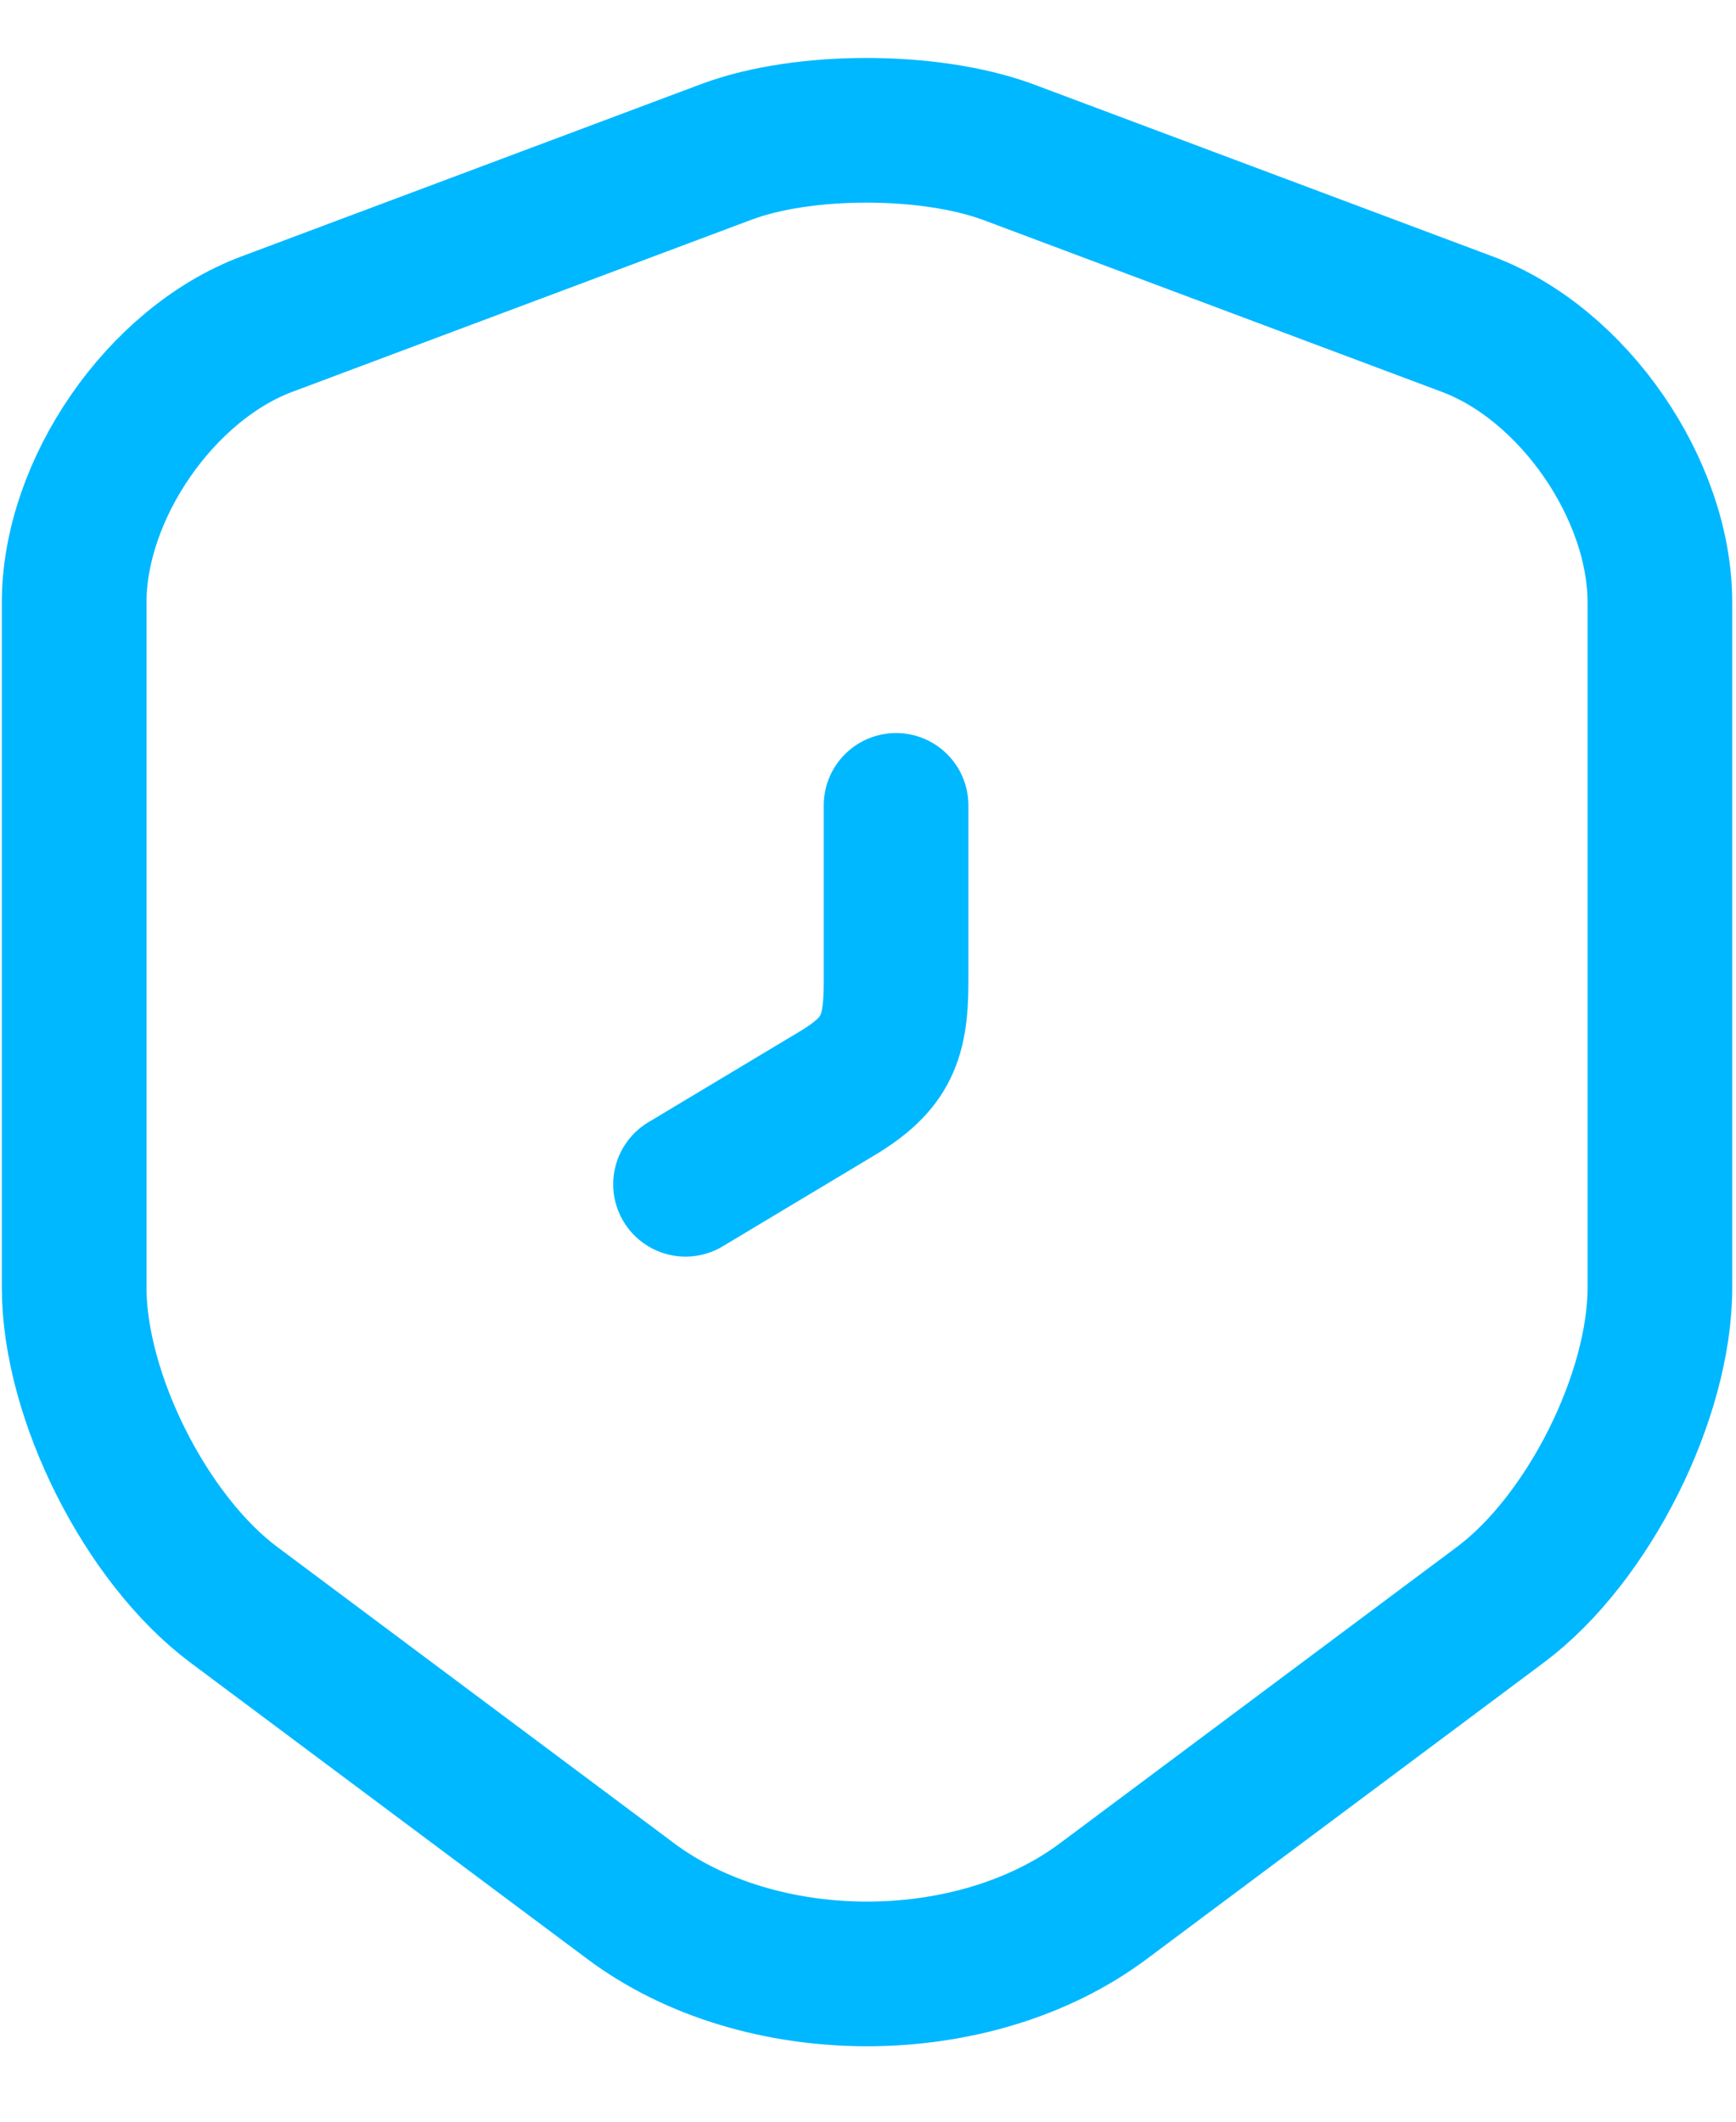 <svg width="18" height="22" viewBox="0 0 18 22" fill="none" xmlns="http://www.w3.org/2000/svg">
  <path d="M7.537 1.573L2.767 3.361C1.668 3.772 0.769 5.072 0.769 6.248V13.351C0.769 14.479 1.515 15.961 2.423 16.639L6.533 19.708C7.881 20.721 10.099 20.721 11.447 19.708L15.558 16.639C16.466 15.961 17.211 14.479 17.211 13.351V6.248C17.211 5.072 16.313 3.772 15.213 3.361L10.443 1.573C9.631 1.277 8.331 1.277 7.537 1.573Z" stroke="#00B8FF" stroke-width="1.5" stroke-linecap="round" stroke-linejoin="round" />
  <path d="M9.291 8.351V10.19C9.291 10.801 9.168 11.055 8.627 11.369L7.108 12.28" stroke="#00B8FF" stroke-width="1.5" stroke-miterlimit="10" stroke-linecap="round" stroke-linejoin="round" />
</svg>
